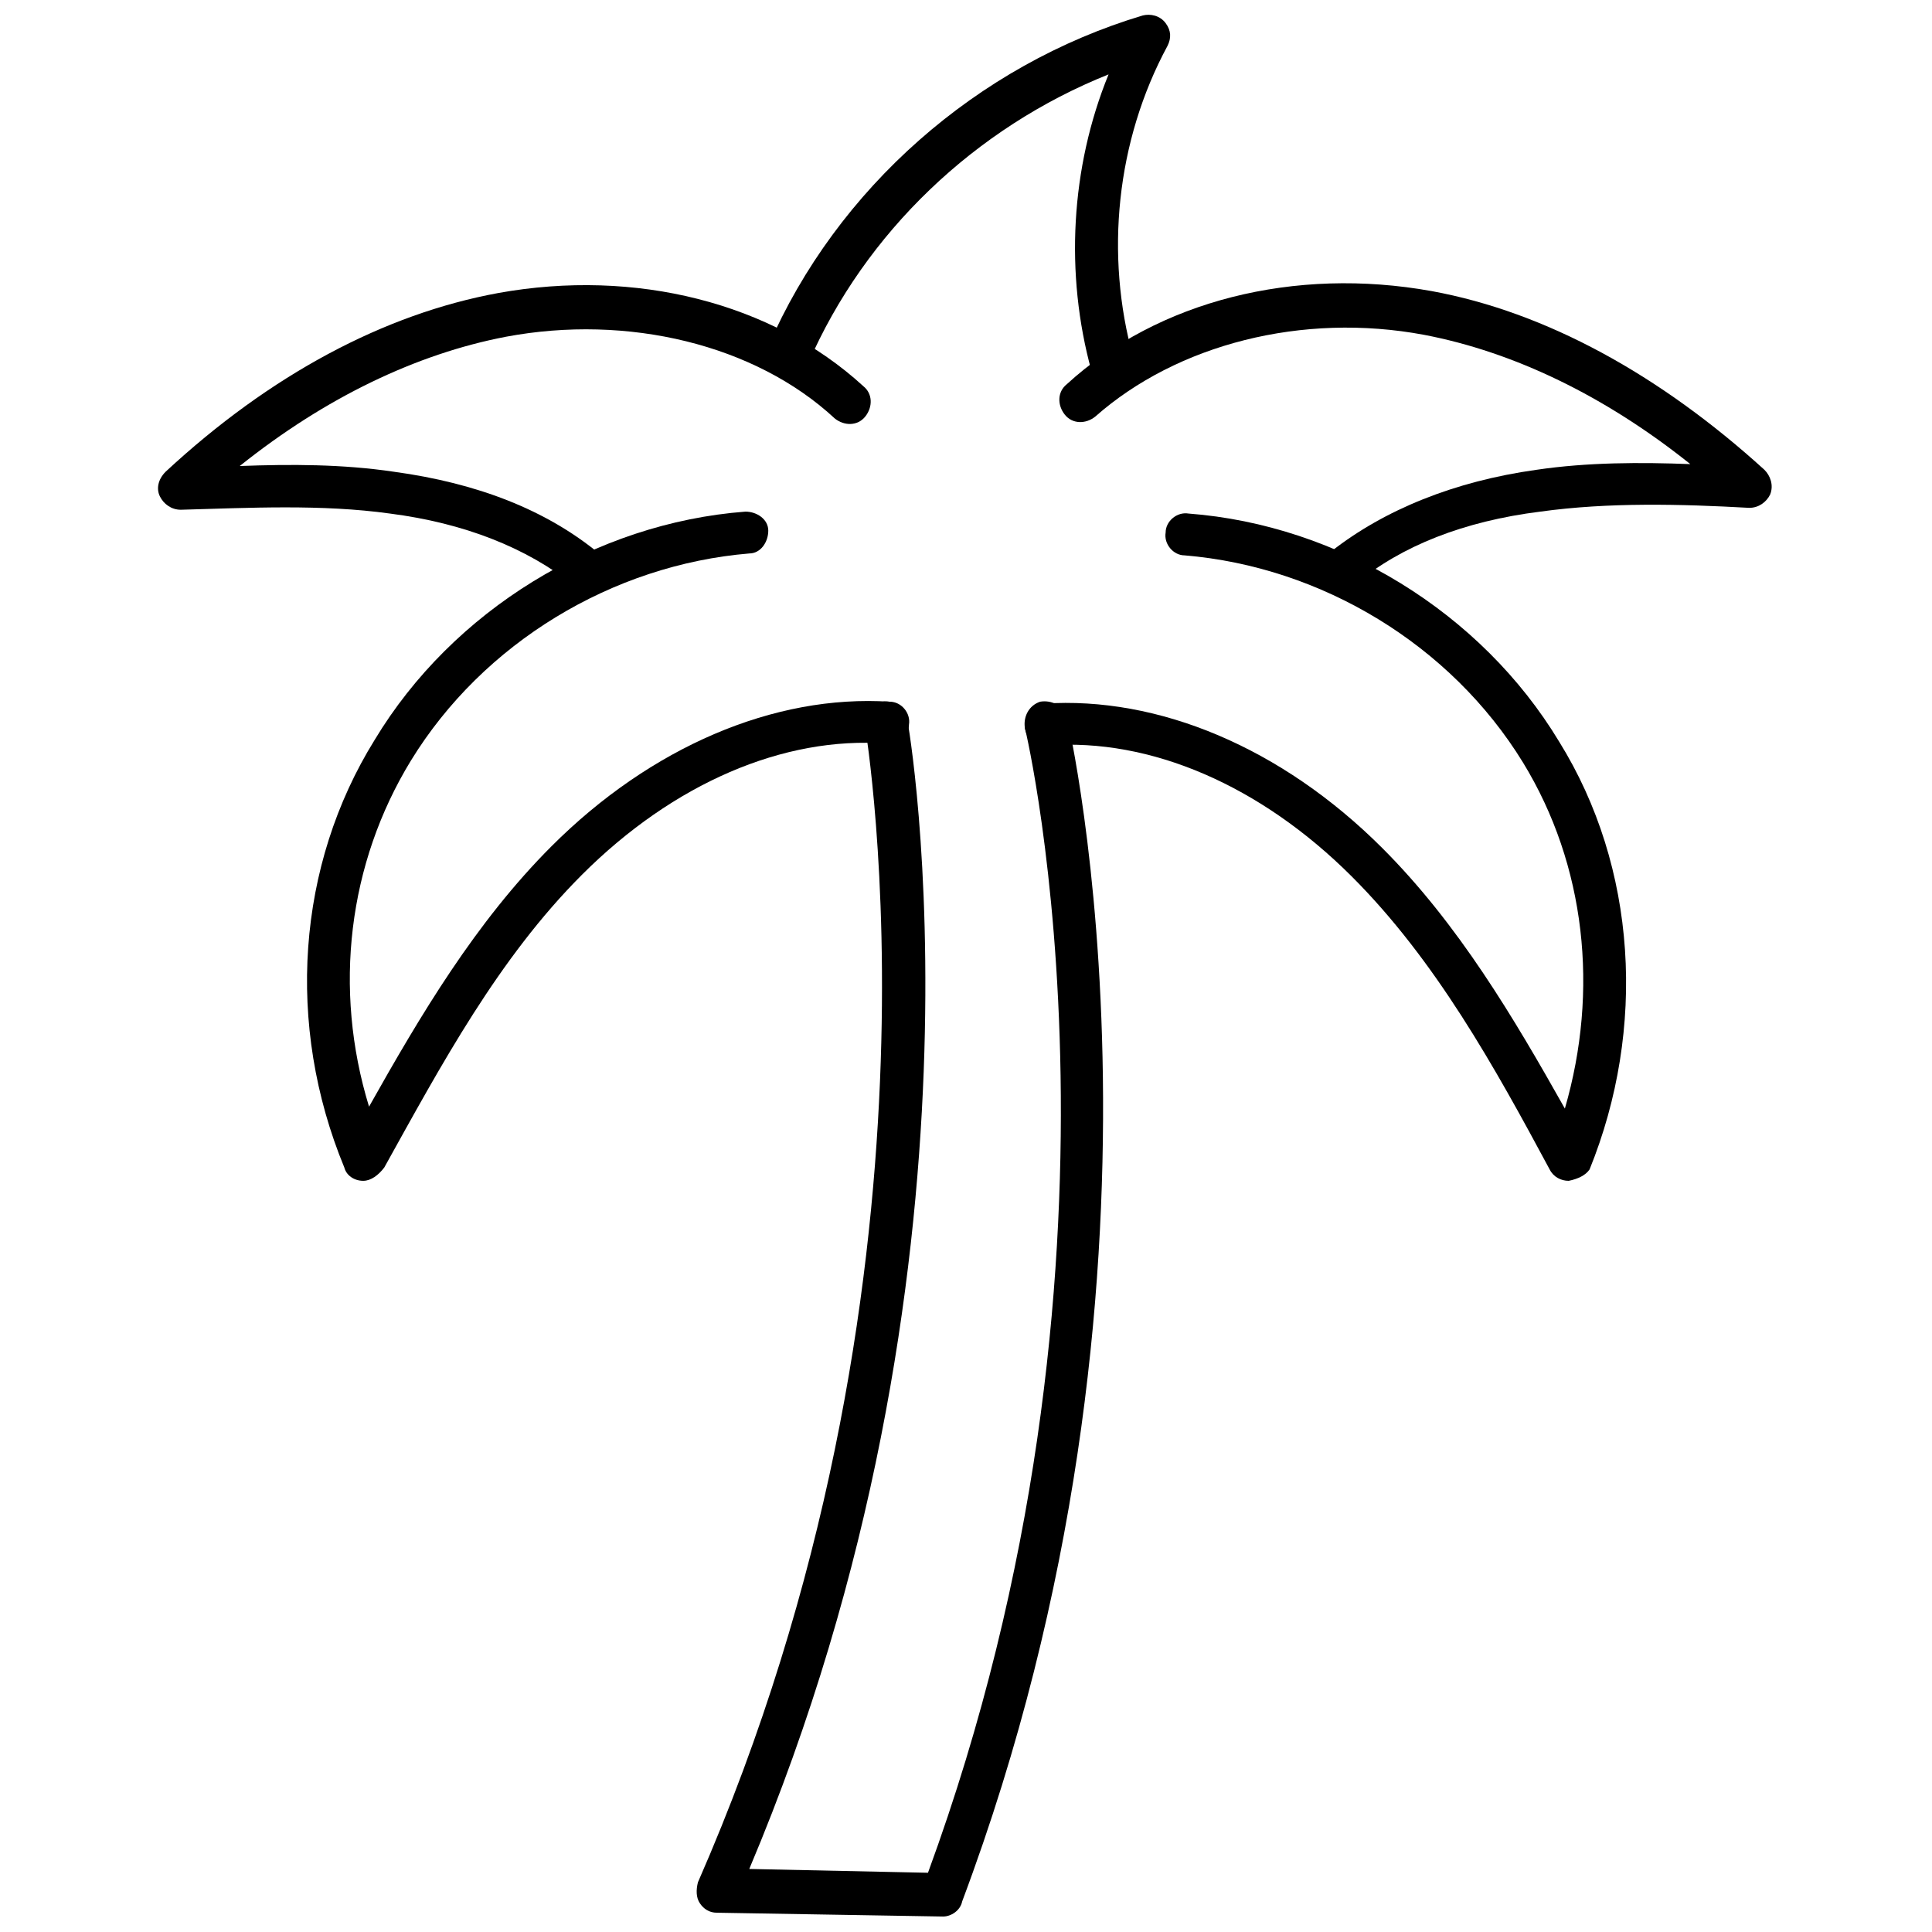 <?xml version="1.0" encoding="UTF-8"?>
<!-- The Best Svg Icon site in the world: iconSvg.co, Visit us! https://iconsvg.co -->
<svg width="800px" height="800px" version="1.1" viewBox="144 144 512 512" xmlns="http://www.w3.org/2000/svg">
 <defs>
  <clipPath id="b">
   <path d="m347 148.09h108v98.906h-108z"/>
  </clipPath>
  <clipPath id="a">
   <path d="m328 329h109v322.9h-109z"/>
  </clipPath>
 </defs>
 <path d="m240.29 456.93c-2.519 0-4.535-1.512-5.039-3.527-15.617-37.785-12.594-80.105 8.062-113.36 20.656-34.258 58.441-57.434 98.242-60.457 3.023 0 6.047 2.016 6.047 5.039 0 3.023-2.016 6.047-5.039 6.047-36.273 3.023-70.535 23.68-89.68 54.914-16.625 27.207-20.656 60.457-11.082 91.691 13.602-24.184 28.215-48.871 48.367-69.023 26.199-26.199 58.945-40.305 89.68-38.289 3.023 0 5.543 3.023 5.039 6.047 0 3.023-3.023 5.543-6.047 5.039-27.207-2.016-56.426 10.578-80.609 34.762-22.168 22.168-37.281 50.383-52.395 77.586-1.516 2.016-3.531 3.527-5.547 3.527z"/>
 <path d="m299.74 300.25c-1.008 0-2.519-0.504-3.527-1.008-12.594-10.078-29.223-16.625-48.871-19.145-18.137-2.519-37.281-1.512-55.418-1.008-2.519 0-4.535-1.512-5.543-3.527-1.008-2.016-0.504-4.535 1.512-6.551 27.711-25.695 57.938-41.816 88.168-47.359 36.273-6.551 72.547 2.519 96.73 24.688 2.519 2.016 2.519 5.543 0.504 8.062-2.016 2.519-5.543 2.519-8.062 0.504-21.16-19.648-54.914-27.711-87.16-21.664-23.68 4.535-47.863 16.121-70.535 34.258 13.602-0.504 27.207-0.504 40.809 1.512 22.168 3.023 40.305 10.078 54.41 21.664 2.519 2.016 3.023 5.543 1.008 8.062-0.5 0.504-2.516 1.512-4.023 1.512z"/>
 <path d="m559.71 456.93c-2.016 0-4.031-1.008-5.039-3.023-14.609-27.207-30.23-55.418-52.395-77.586-24.184-24.184-53.402-36.777-80.609-34.762-3.023 0-6.047-2.016-6.047-5.039 0-3.023 2.016-6.047 5.039-6.047 30.23-2.016 62.977 11.586 89.68 38.289 20.152 20.152 34.762 44.84 48.367 69.023 9.07-31.234 5.543-64.488-11.082-91.691-19.145-31.234-53.402-51.891-89.68-54.914-3.023 0-5.543-3.023-5.039-6.047 0-3.023 3.023-5.543 6.047-5.039 39.801 3.023 77.586 26.199 98.242 60.457 20.656 33.25 23.176 76.074 8.062 113.36-1.012 1.512-3.027 2.519-5.547 3.023z"/>
 <path d="m500.26 300.25c-1.512 0-3.527-0.504-4.535-2.016-2.016-2.519-1.512-6.047 1.008-8.062 14.105-11.082 32.746-18.641 54.41-21.664 13.602-2.016 27.711-2.016 40.809-1.512-22.672-18.137-46.855-29.727-70.535-34.258-32.242-6.047-65.496 2.519-87.16 21.664-2.519 2.016-6.047 2.016-8.062-0.504s-2.016-6.047 0.504-8.062c24.184-22.168 60.457-31.234 96.73-24.688 30.23 5.543 60.457 22.168 88.168 47.359 1.512 1.512 2.519 4.031 1.512 6.551-1.008 2.016-3.023 3.527-5.543 3.527-18.137-1.008-37.281-1.512-55.418 1.008-20.152 2.519-36.777 9.07-48.871 19.145-0.496 1.008-2.008 1.512-3.016 1.512z"/>
 <g clip-path="url(#b)">
  <path d="m438.79 246.34c-2.519 0-4.535-1.512-5.543-4.031-7.055-25.691-5.543-53.906 4.535-78.594-35.266 14.105-64.488 41.816-79.602 76.578-1.512 3.023-4.535 4.031-7.559 3.023-3.023-1.512-4.031-4.535-3.023-7.559 18.137-41.812 55.418-74.562 99.25-87.66 2.016-0.504 4.535 0 6.047 2.016 1.512 2.016 1.512 4.031 0.504 6.047-13.602 25.191-16.625 55.418-9.07 82.625 1.008 3.023-1.008 6.047-4.031 7.055-0.5 0.5-1.004 0.5-1.508 0.5z"/>
 </g>
 <g clip-path="url(#a)">
  <path d="m393.95 651.9s-0.504 0 0 0l-59.953-1.008c-2.016 0-3.527-1.008-4.535-2.519-1.008-1.512-1.008-3.527-0.504-5.543 69.527-158.7 44.336-304.8 44.336-306.32-0.504-3.023 1.512-6.047 4.535-6.551 3.023-0.504 6.047 1.512 6.551 4.535 0.504 1.512 25.191 146.11-41.816 304.8l47.359 1.008c58.945-160.71 26.199-301.78 25.695-303.29-0.504-3.023 1.008-6.047 4.031-7.055 3.023-0.504 6.047 1.008 7.055 4.031 0.504 1.512 34.258 148.62-27.711 313.88-0.508 2.519-3.027 4.031-5.043 4.031z"/>
 </g>
</svg>